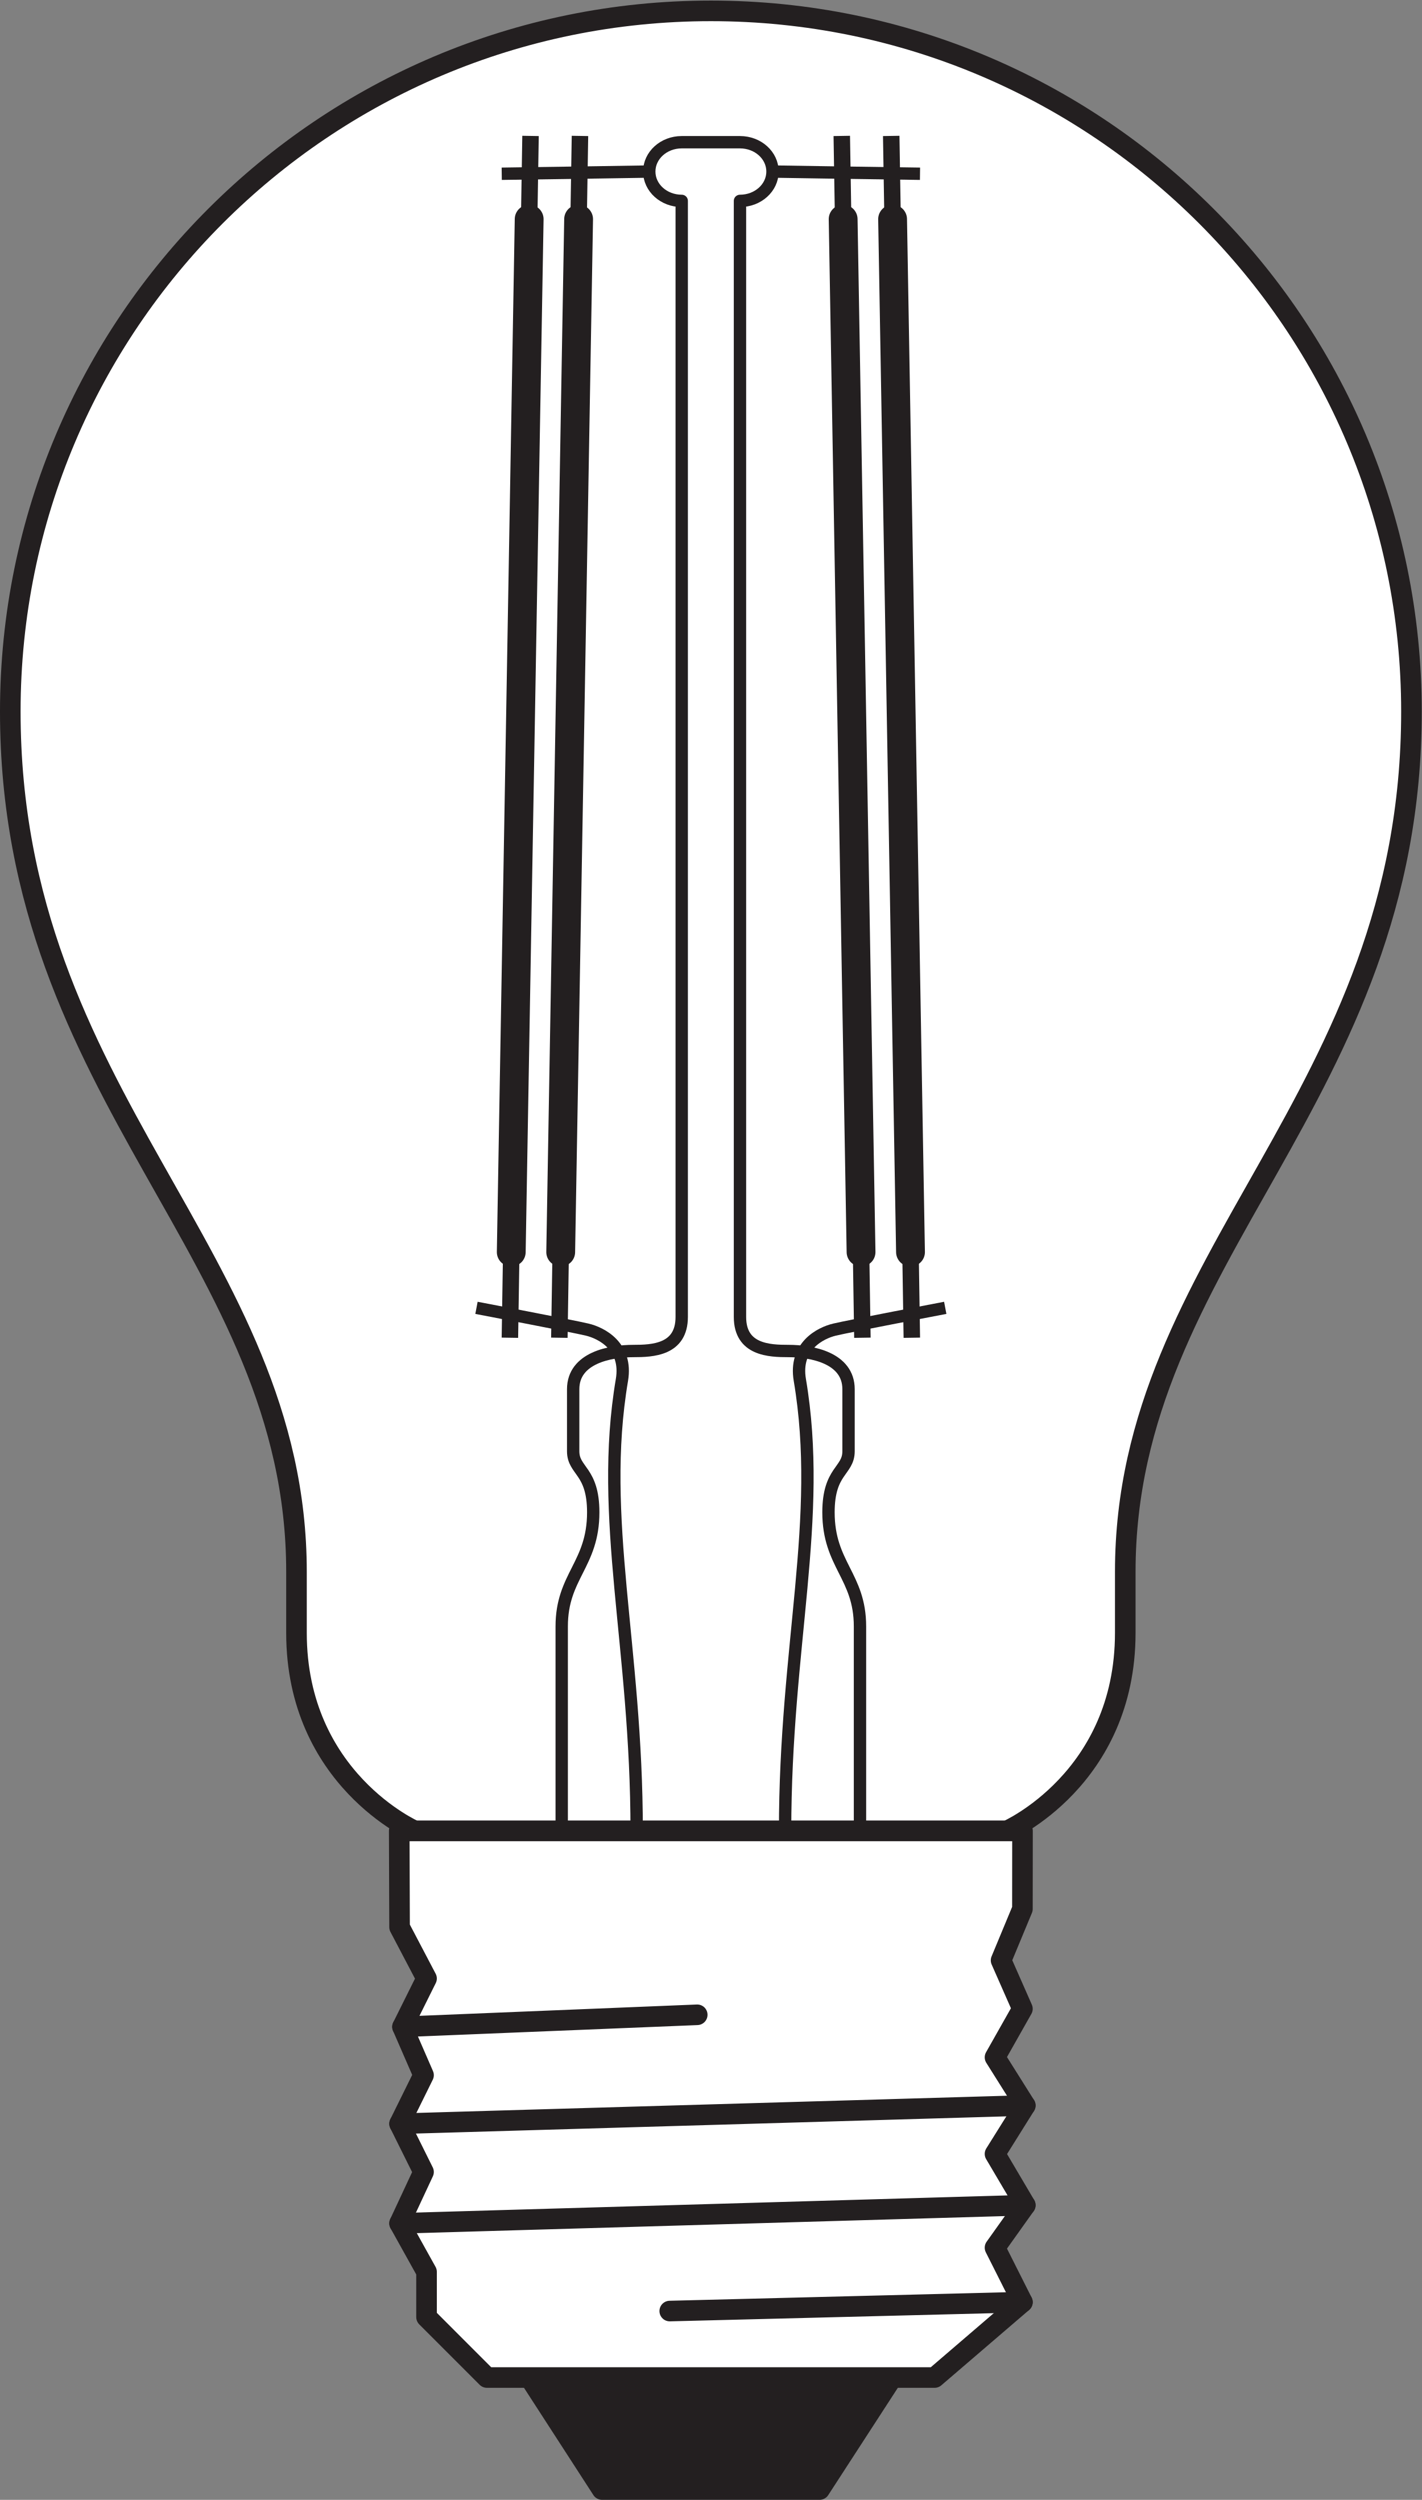 <?xml version="1.0" encoding="UTF-8" standalone="no"?>
<svg
   xmlns:dc="http://purl.org/dc/elements/1.1/"
   xmlns:cc="http://creativecommons.org/ns#"
   xmlns:rdf="http://www.w3.org/1999/02/22-rdf-syntax-ns#"
   xmlns:svg="http://www.w3.org/2000/svg"
   xmlns="http://www.w3.org/2000/svg"
   viewBox="0 0 65.253 114.707"
   height="114.707"
   width="65.253"
   xml:space="preserve"
   id="svg2"
   version="1.1"><rect x="0" y="0" width="65.253" height="114.707" fill="#808080" stroke="none"/><defs
     id="defs6" /><g
     transform="matrix(1.333,0,0,-1.333,0,114.707)"
     id="g10"><g
       transform="scale(0.1)"
       id="g12"><path
         id="path14"
         style="fill:#ffffff;fill-opacity:1;fill-rule:nonzero;stroke:none"
         d="m 346.633,230.262 c 0,0 40.738,17.812 40.738,68.195 0,12.258 0,21.023 0,21.023 0,109.055 98.52,162.911 98.52,296.114 0,133.207 -107.969,241.183 -241.172,241.183 -133.203,0 -241.176,-107.976 -241.176,-241.183 0,-133.203 98.52,-187.059 98.52,-296.114 0,0 0,-8.765 0,-21.023 0,-50.383 40.718,-68.195 40.718,-68.195 h 203.852" /><path
         id="path16"
         style="fill:none;stroke:#231f20;stroke-width:7.087;stroke-linecap:butt;stroke-linejoin:round;stroke-miterlimit:3.864;stroke-dasharray:none;stroke-opacity:1"
         d="m 346.633,230.262 c 0,0 40.738,17.812 40.738,68.195 0,12.258 0,21.023 0,21.023 0,109.055 98.52,162.911 98.52,296.114 0,133.207 -107.969,241.183 -241.172,241.183 -133.203,0 -241.176,-107.976 -241.176,-241.183 0,-133.203 98.52,-187.059 98.52,-296.114 0,0 0,-8.765 0,-21.023 0,-50.383 40.718,-68.195 40.718,-68.195 z" /><path
         id="path18"
         style="fill:none;stroke:#231f20;stroke-width:4.252;stroke-linecap:butt;stroke-linejoin:round;stroke-miterlimit:4;stroke-dasharray:none;stroke-opacity:1"
         d="m 296.047,230.262 v 70.383 c 0,17.402 -10.844,21.23 -10.844,39.296 0,14.454 6.906,14.129 6.906,21.016 0,6.902 0,10.516 0,21.356 0,10.839 -12.8,13.148 -20.695,13.148 -6.57,0 -16.68,0.332 -16.68,11.727 v 384.179 c 6.196,0 11.196,4.512 11.196,10.098 0,5.586 -5,10.098 -11.196,10.098 H 234.68 c -6.172,0 -11.172,-4.512 -11.172,-10.098 0,-5.586 5,-10.098 11.172,-10.098 V 407.188 c 0,-11.395 -10.102,-11.727 -16.66,-11.727 -7.891,0 -20.707,-2.309 -20.707,-13.148 0,-10.84 0,-14.454 0,-21.356 0,-6.887 6.906,-6.562 6.906,-21.016 0,-18.066 -10.852,-21.894 -10.852,-39.296 v -70.383 z" /><path
         id="path20"
         style="fill:none;stroke:#231f20;stroke-width:4.252;stroke-linecap:butt;stroke-linejoin:round;stroke-miterlimit:4;stroke-dasharray:none;stroke-opacity:1"
         d="m 219.172,230.262 c 0,63.808 -13.149,107.461 -5.078,155.207 1.969,11.66 -7.09,16.203 -11.977,17.363 -4.91,1.172 -38.09,7.488 -38.09,7.488" /><path
         id="path22"
         style="fill:none;stroke:#231f20;stroke-width:4.252;stroke-linecap:butt;stroke-linejoin:round;stroke-miterlimit:4;stroke-dasharray:none;stroke-opacity:1"
         d="m 223.508,801.465 c 0,0 -31.125,-0.504 -50.789,-0.758" /><path
         id="path24"
         style="fill:none;stroke:#231f20;stroke-width:9.921;stroke-linecap:round;stroke-linejoin:round;stroke-miterlimit:4;stroke-dasharray:none;stroke-opacity:1"
         d="M 199.184,785.078 193.02,429.52" /><path
         id="path26"
         style="fill:none;stroke:#231f20;stroke-width:5.669;stroke-linecap:butt;stroke-linejoin:round;stroke-miterlimit:4;stroke-dasharray:none;stroke-opacity:1"
         d="m 199.652,813.727 -0.468,-28.649" /><path
         id="path28"
         style="fill:none;stroke:#231f20;stroke-width:5.669;stroke-linecap:butt;stroke-linejoin:round;stroke-miterlimit:4;stroke-dasharray:none;stroke-opacity:1"
         d="m 193.02,429.52 -0.465,-29.493" /><path
         id="path30"
         style="fill:none;stroke:#231f20;stroke-width:9.921;stroke-linecap:round;stroke-linejoin:round;stroke-miterlimit:4;stroke-dasharray:none;stroke-opacity:1"
         d="M 182.164,785.078 175.996,429.52" /><path
         id="path32"
         style="fill:none;stroke:#231f20;stroke-width:5.669;stroke-linecap:butt;stroke-linejoin:round;stroke-miterlimit:4;stroke-dasharray:none;stroke-opacity:1"
         d="m 182.633,813.727 -0.469,-28.649" /><path
         id="path34"
         style="fill:none;stroke:#231f20;stroke-width:5.669;stroke-linecap:butt;stroke-linejoin:round;stroke-miterlimit:4;stroke-dasharray:none;stroke-opacity:1"
         d="m 175.996,429.52 -0.465,-29.493" /><path
         id="path36"
         style="fill:none;stroke:#231f20;stroke-width:4.252;stroke-linecap:butt;stroke-linejoin:round;stroke-miterlimit:4;stroke-dasharray:none;stroke-opacity:1"
         d="m 270.266,230.262 c 0,63.808 13.14,107.461 5.078,155.207 -1.977,11.66 7.09,16.203 11.969,17.363 4.914,1.172 38.085,7.488 38.085,7.488" /><path
         id="path38"
         style="fill:none;stroke:#231f20;stroke-width:4.252;stroke-linecap:butt;stroke-linejoin:round;stroke-miterlimit:4;stroke-dasharray:none;stroke-opacity:1"
         d="m 265.93,801.465 c 0,0 31.121,-0.504 50.781,-0.758" /><path
         id="path40"
         style="fill:none;stroke:#231f20;stroke-width:9.921;stroke-linecap:round;stroke-linejoin:round;stroke-miterlimit:4;stroke-dasharray:none;stroke-opacity:1"
         d="M 290.25,785.078 296.414,429.52" /><path
         id="path42"
         style="fill:none;stroke:#231f20;stroke-width:5.669;stroke-linecap:butt;stroke-linejoin:round;stroke-miterlimit:4;stroke-dasharray:none;stroke-opacity:1"
         d="m 289.781,813.727 0.469,-28.649" /><path
         id="path44"
         style="fill:none;stroke:#231f20;stroke-width:5.669;stroke-linecap:butt;stroke-linejoin:round;stroke-miterlimit:4;stroke-dasharray:none;stroke-opacity:1"
         d="m 296.414,429.52 0.465,-29.493" /><path
         id="path46"
         style="fill:none;stroke:#231f20;stroke-width:9.921;stroke-linecap:round;stroke-linejoin:round;stroke-miterlimit:4;stroke-dasharray:none;stroke-opacity:1"
         d="M 307.273,785.078 313.438,429.52" /><path
         id="path48"
         style="fill:none;stroke:#231f20;stroke-width:5.669;stroke-linecap:butt;stroke-linejoin:round;stroke-miterlimit:4;stroke-dasharray:none;stroke-opacity:1"
         d="m 306.801,813.727 0.472,-28.649" /><path
         id="path50"
         style="fill:none;stroke:#231f20;stroke-width:5.669;stroke-linecap:butt;stroke-linejoin:round;stroke-miterlimit:4;stroke-dasharray:none;stroke-opacity:1"
         d="m 313.438,429.52 0.457,-29.493" /><path
         id="path52"
         style="fill:#231f20;fill-opacity:1;fill-rule:nonzero;stroke:none"
         d="M 307.148,42.098 282.141,3.547 H 207.258 L 182.313,42.098 h 124.835" /><path
         id="path54"
         style="fill:none;stroke:#231f20;stroke-width:7.087;stroke-linecap:butt;stroke-linejoin:round;stroke-miterlimit:3.864;stroke-dasharray:none;stroke-opacity:1"
         d="M 307.148,42.098 282.141,3.547 H 207.258 L 182.313,42.098 Z" /><path
         id="path56"
         style="fill:#ffffff;fill-opacity:1;fill-rule:nonzero;stroke:none"
         d="m 351.992,230.262 -0.027,-26.864 -7.348,-17.695 7.348,-16.68 -9.438,-16.699 10.422,-16.582 -10.422,-16.66 10.422,-17.656 -10.422,-14.629 9.438,-18.75 L 321.73,42.098 H 167.629 l -20.793,20.801 v 15.586 l -9.285,16.691 8.25,17.683 -8.25,16.606 8.25,16.715 -7.238,16.64 8.273,16.633 -9.285,17.684 -0.117,33.125 h 214.558" /><path
         id="path58"
         style="fill:none;stroke:#231f20;stroke-width:7.087;stroke-linecap:butt;stroke-linejoin:round;stroke-miterlimit:3.864;stroke-dasharray:none;stroke-opacity:1"
         d="m 351.992,230.262 -0.027,-26.864 -7.348,-17.695 7.348,-16.68 -9.438,-16.699 10.422,-16.582 -10.422,-16.66 10.422,-17.656 -10.422,-14.629 9.438,-18.75 L 321.73,42.098 H 167.629 l -20.793,20.801 v 15.586 l -9.285,16.691 8.25,17.683 -8.25,16.606 8.25,16.715 -7.238,16.64 8.273,16.633 -9.285,17.684 -0.117,33.125 z" /><path
         id="path60"
         style="fill:none;stroke:#231f20;stroke-width:7.087;stroke-linecap:round;stroke-linejoin:round;stroke-miterlimit:3.864;stroke-dasharray:none;stroke-opacity:1"
         d="M 351.965,68.047 230.559,64.981" /><path
         id="path62"
         style="fill:none;stroke:#231f20;stroke-width:7.087;stroke-linecap:round;stroke-linejoin:round;stroke-miterlimit:3.864;stroke-dasharray:none;stroke-opacity:1"
         d="M 240.02,166.965 138.563,162.82" /><path
         id="path64"
         style="fill:none;stroke:#231f20;stroke-width:7.087;stroke-linecap:round;stroke-linejoin:round;stroke-miterlimit:3.864;stroke-dasharray:none;stroke-opacity:1"
         d="M 352.949,135.742 137.551,129.465" /><path
         id="path66"
         style="fill:none;stroke:#231f20;stroke-width:7.087;stroke-linecap:round;stroke-linejoin:round;stroke-miterlimit:3.864;stroke-dasharray:none;stroke-opacity:1"
         d="M 352.949,101.426 137.551,95.176" /></g></g></svg>
